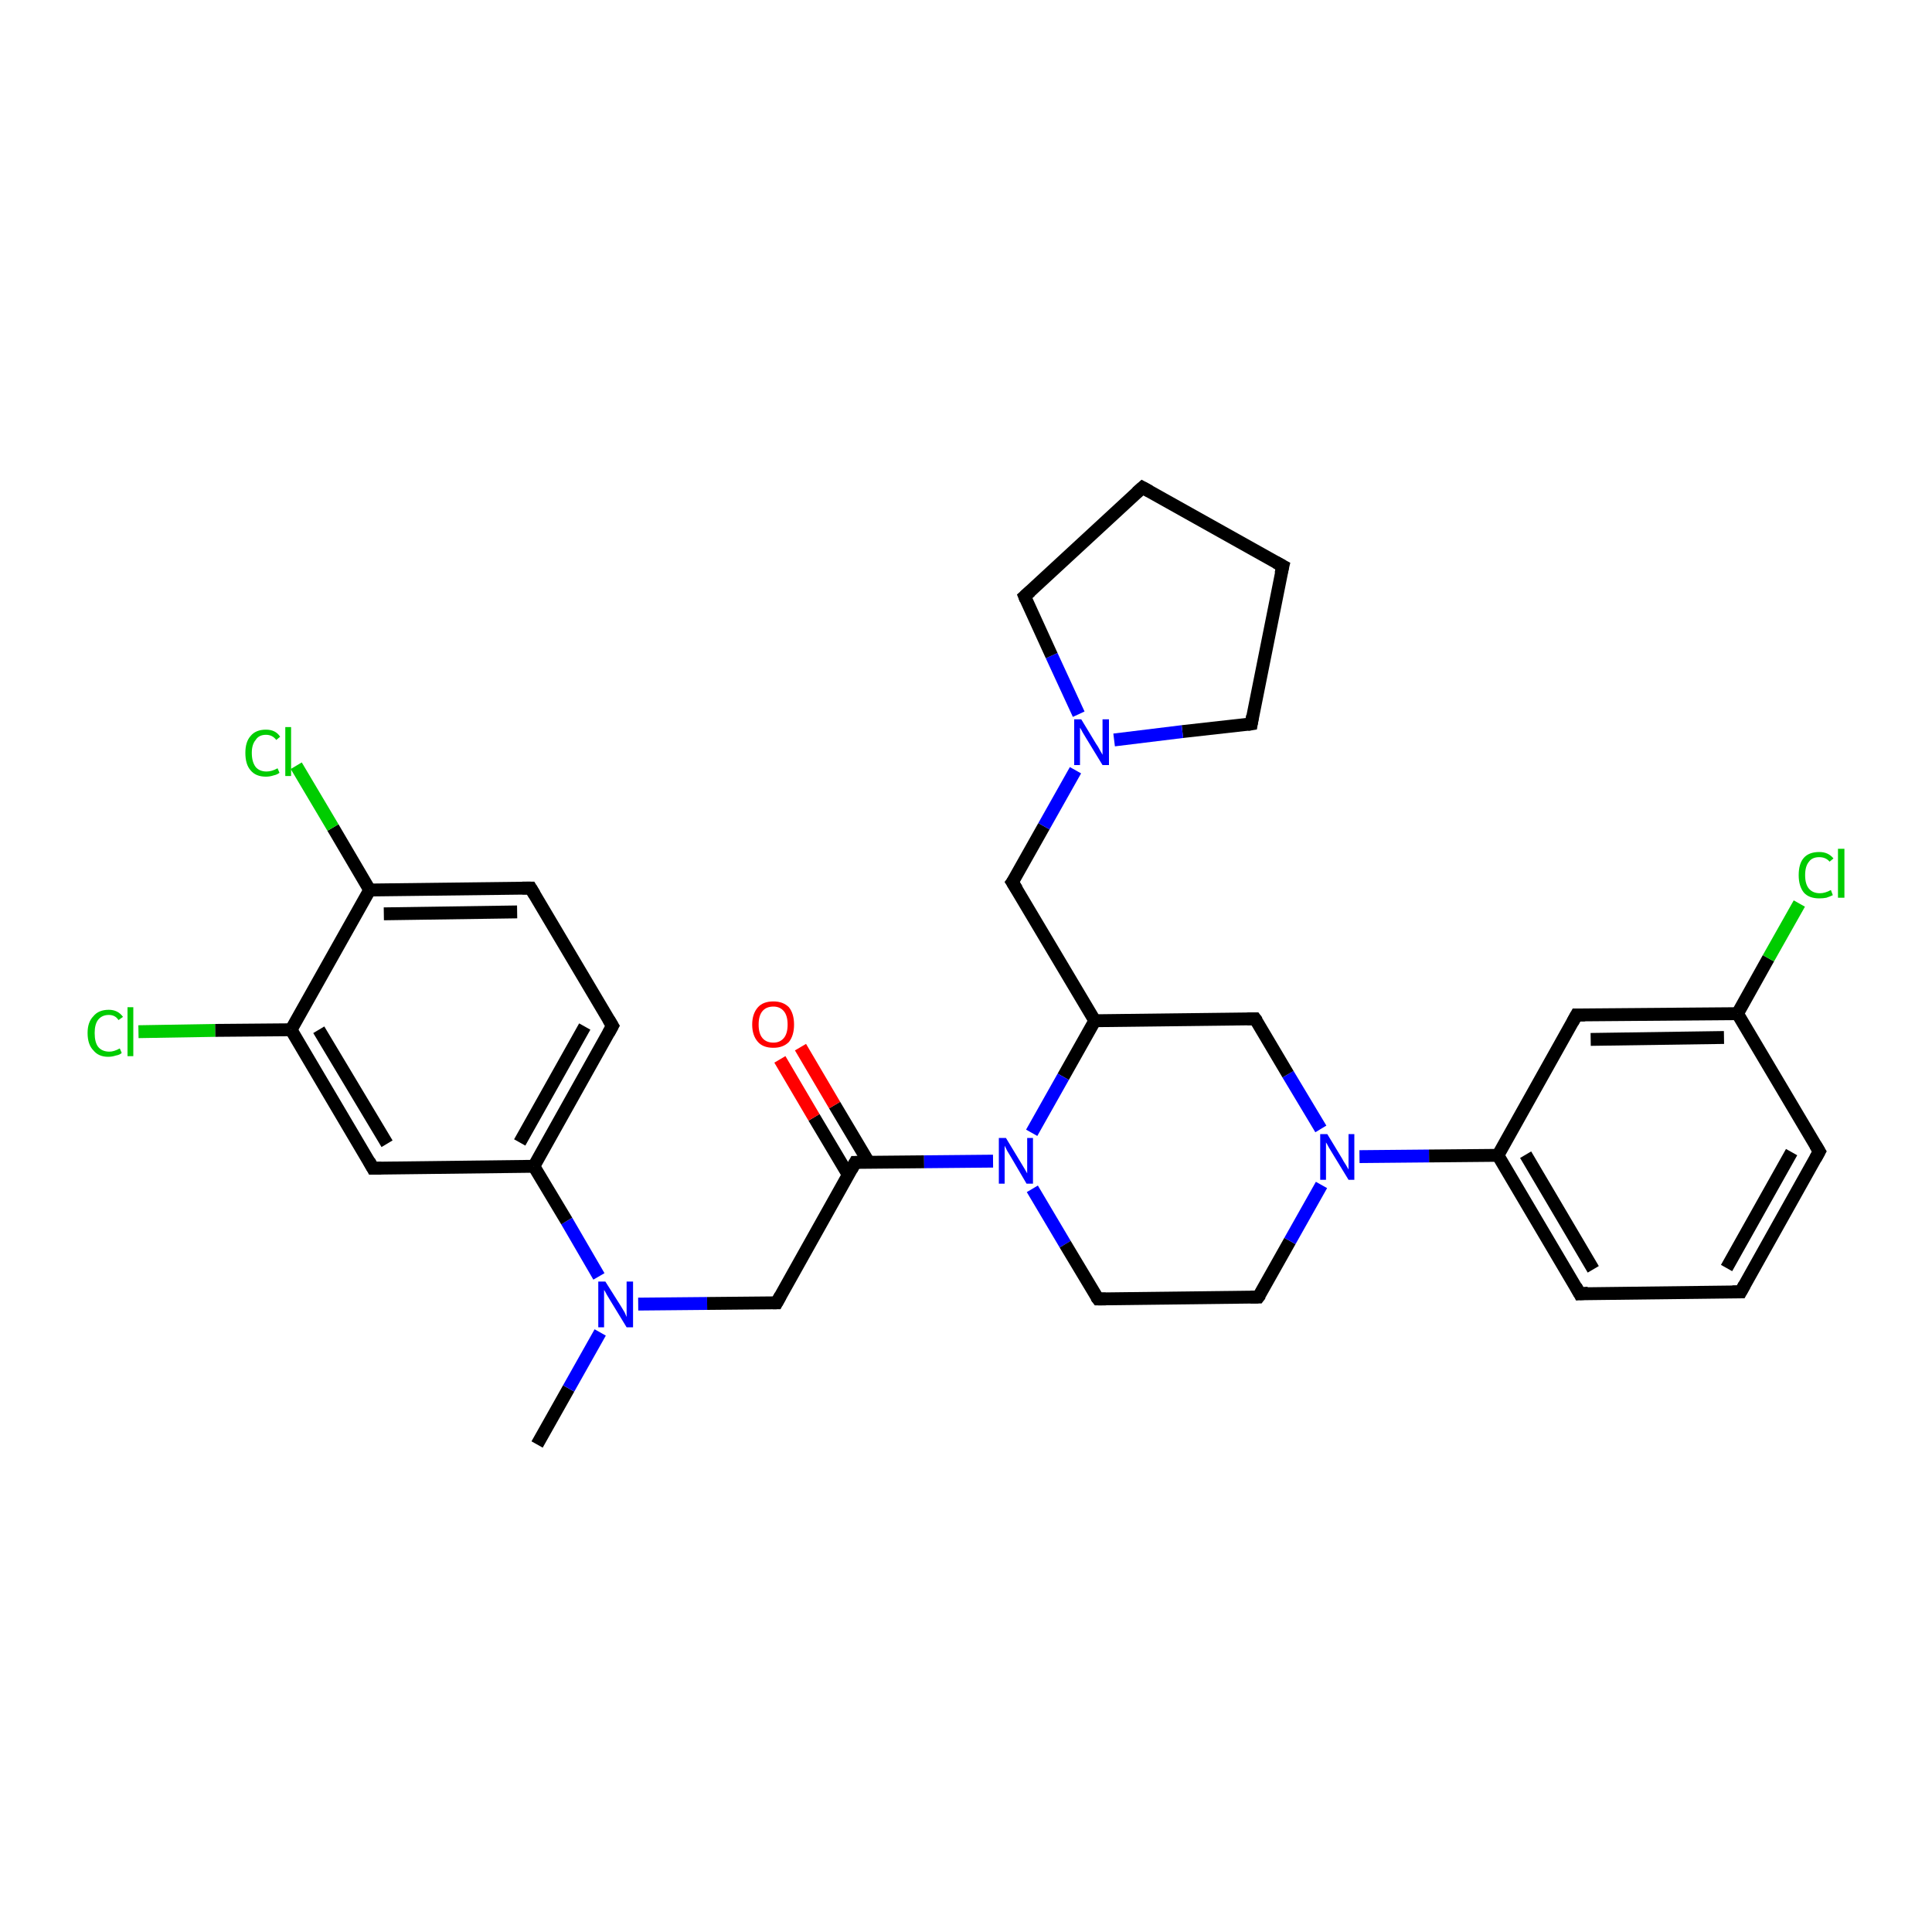 <?xml version='1.0' encoding='iso-8859-1'?>
<svg version='1.1' baseProfile='full'
              xmlns='http://www.w3.org/2000/svg'
                      xmlns:rdkit='http://www.rdkit.org/xml'
                      xmlns:xlink='http://www.w3.org/1999/xlink'
                  xml:space='preserve'
width='300px' height='300px' viewBox='0 0 300 300'>
<!-- END OF HEADER -->
<rect style='opacity:1.0;fill:#FFFFFF;stroke:none' width='300.0' height='300.0' x='0.0' y='0.0'> </rect>
<path class='bond-0 atom-0 atom-1' d='M 83.4,224.3 L 88.3,215.6' style='fill:none;fill-rule:evenodd;stroke:#000000;stroke-width:2.0px;stroke-linecap:butt;stroke-linejoin:miter;stroke-opacity:1' />
<path class='bond-0 atom-0 atom-1' d='M 88.3,215.6 L 93.2,206.9' style='fill:none;fill-rule:evenodd;stroke:#0000FF;stroke-width:2.0px;stroke-linecap:butt;stroke-linejoin:miter;stroke-opacity:1' />
<path class='bond-1 atom-1 atom-2' d='M 99.1,202.5 L 109.8,202.4' style='fill:none;fill-rule:evenodd;stroke:#0000FF;stroke-width:2.0px;stroke-linecap:butt;stroke-linejoin:miter;stroke-opacity:1' />
<path class='bond-1 atom-1 atom-2' d='M 109.8,202.4 L 120.6,202.3' style='fill:none;fill-rule:evenodd;stroke:#000000;stroke-width:2.0px;stroke-linecap:butt;stroke-linejoin:miter;stroke-opacity:1' />
<path class='bond-2 atom-2 atom-3' d='M 120.6,202.3 L 132.8,180.5' style='fill:none;fill-rule:evenodd;stroke:#000000;stroke-width:2.0px;stroke-linecap:butt;stroke-linejoin:miter;stroke-opacity:1' />
<path class='bond-3 atom-3 atom-4' d='M 134.9,180.5 L 129.6,171.6' style='fill:none;fill-rule:evenodd;stroke:#000000;stroke-width:2.0px;stroke-linecap:butt;stroke-linejoin:miter;stroke-opacity:1' />
<path class='bond-3 atom-3 atom-4' d='M 129.6,171.6 L 124.3,162.6' style='fill:none;fill-rule:evenodd;stroke:#FF0000;stroke-width:2.0px;stroke-linecap:butt;stroke-linejoin:miter;stroke-opacity:1' />
<path class='bond-3 atom-3 atom-4' d='M 131.7,182.4 L 126.4,173.5' style='fill:none;fill-rule:evenodd;stroke:#000000;stroke-width:2.0px;stroke-linecap:butt;stroke-linejoin:miter;stroke-opacity:1' />
<path class='bond-3 atom-3 atom-4' d='M 126.4,173.5 L 121.1,164.5' style='fill:none;fill-rule:evenodd;stroke:#FF0000;stroke-width:2.0px;stroke-linecap:butt;stroke-linejoin:miter;stroke-opacity:1' />
<path class='bond-4 atom-3 atom-5' d='M 132.8,180.5 L 143.5,180.4' style='fill:none;fill-rule:evenodd;stroke:#000000;stroke-width:2.0px;stroke-linecap:butt;stroke-linejoin:miter;stroke-opacity:1' />
<path class='bond-4 atom-3 atom-5' d='M 143.5,180.4 L 154.2,180.3' style='fill:none;fill-rule:evenodd;stroke:#0000FF;stroke-width:2.0px;stroke-linecap:butt;stroke-linejoin:miter;stroke-opacity:1' />
<path class='bond-5 atom-5 atom-6' d='M 160.3,184.6 L 165.4,193.2' style='fill:none;fill-rule:evenodd;stroke:#0000FF;stroke-width:2.0px;stroke-linecap:butt;stroke-linejoin:miter;stroke-opacity:1' />
<path class='bond-5 atom-5 atom-6' d='M 165.4,193.2 L 170.5,201.7' style='fill:none;fill-rule:evenodd;stroke:#000000;stroke-width:2.0px;stroke-linecap:butt;stroke-linejoin:miter;stroke-opacity:1' />
<path class='bond-6 atom-6 atom-7' d='M 170.5,201.7 L 195.4,201.4' style='fill:none;fill-rule:evenodd;stroke:#000000;stroke-width:2.0px;stroke-linecap:butt;stroke-linejoin:miter;stroke-opacity:1' />
<path class='bond-7 atom-7 atom-8' d='M 195.4,201.4 L 200.3,192.7' style='fill:none;fill-rule:evenodd;stroke:#000000;stroke-width:2.0px;stroke-linecap:butt;stroke-linejoin:miter;stroke-opacity:1' />
<path class='bond-7 atom-7 atom-8' d='M 200.3,192.7 L 205.2,184.0' style='fill:none;fill-rule:evenodd;stroke:#0000FF;stroke-width:2.0px;stroke-linecap:butt;stroke-linejoin:miter;stroke-opacity:1' />
<path class='bond-8 atom-8 atom-9' d='M 205.1,175.3 L 200.0,166.8' style='fill:none;fill-rule:evenodd;stroke:#0000FF;stroke-width:2.0px;stroke-linecap:butt;stroke-linejoin:miter;stroke-opacity:1' />
<path class='bond-8 atom-8 atom-9' d='M 200.0,166.8 L 194.9,158.2' style='fill:none;fill-rule:evenodd;stroke:#000000;stroke-width:2.0px;stroke-linecap:butt;stroke-linejoin:miter;stroke-opacity:1' />
<path class='bond-9 atom-9 atom-10' d='M 194.9,158.2 L 170.0,158.5' style='fill:none;fill-rule:evenodd;stroke:#000000;stroke-width:2.0px;stroke-linecap:butt;stroke-linejoin:miter;stroke-opacity:1' />
<path class='bond-10 atom-10 atom-11' d='M 170.0,158.5 L 157.2,137.0' style='fill:none;fill-rule:evenodd;stroke:#000000;stroke-width:2.0px;stroke-linecap:butt;stroke-linejoin:miter;stroke-opacity:1' />
<path class='bond-11 atom-11 atom-12' d='M 157.2,137.0 L 162.1,128.3' style='fill:none;fill-rule:evenodd;stroke:#000000;stroke-width:2.0px;stroke-linecap:butt;stroke-linejoin:miter;stroke-opacity:1' />
<path class='bond-11 atom-11 atom-12' d='M 162.1,128.3 L 167.0,119.6' style='fill:none;fill-rule:evenodd;stroke:#0000FF;stroke-width:2.0px;stroke-linecap:butt;stroke-linejoin:miter;stroke-opacity:1' />
<path class='bond-12 atom-12 atom-13' d='M 167.5,110.9 L 163.3,101.8' style='fill:none;fill-rule:evenodd;stroke:#0000FF;stroke-width:2.0px;stroke-linecap:butt;stroke-linejoin:miter;stroke-opacity:1' />
<path class='bond-12 atom-12 atom-13' d='M 163.3,101.8 L 159.1,92.6' style='fill:none;fill-rule:evenodd;stroke:#000000;stroke-width:2.0px;stroke-linecap:butt;stroke-linejoin:miter;stroke-opacity:1' />
<path class='bond-13 atom-13 atom-14' d='M 159.1,92.6 L 177.4,75.7' style='fill:none;fill-rule:evenodd;stroke:#000000;stroke-width:2.0px;stroke-linecap:butt;stroke-linejoin:miter;stroke-opacity:1' />
<path class='bond-14 atom-14 atom-15' d='M 177.4,75.7 L 199.2,87.9' style='fill:none;fill-rule:evenodd;stroke:#000000;stroke-width:2.0px;stroke-linecap:butt;stroke-linejoin:miter;stroke-opacity:1' />
<path class='bond-15 atom-15 atom-16' d='M 199.2,87.9 L 194.3,112.4' style='fill:none;fill-rule:evenodd;stroke:#000000;stroke-width:2.0px;stroke-linecap:butt;stroke-linejoin:miter;stroke-opacity:1' />
<path class='bond-16 atom-8 atom-17' d='M 211.1,179.6 L 221.9,179.5' style='fill:none;fill-rule:evenodd;stroke:#0000FF;stroke-width:2.0px;stroke-linecap:butt;stroke-linejoin:miter;stroke-opacity:1' />
<path class='bond-16 atom-8 atom-17' d='M 221.9,179.5 L 232.6,179.4' style='fill:none;fill-rule:evenodd;stroke:#000000;stroke-width:2.0px;stroke-linecap:butt;stroke-linejoin:miter;stroke-opacity:1' />
<path class='bond-17 atom-17 atom-18' d='M 232.6,179.4 L 245.3,200.9' style='fill:none;fill-rule:evenodd;stroke:#000000;stroke-width:2.0px;stroke-linecap:butt;stroke-linejoin:miter;stroke-opacity:1' />
<path class='bond-17 atom-17 atom-18' d='M 236.9,179.3 L 247.4,197.1' style='fill:none;fill-rule:evenodd;stroke:#000000;stroke-width:2.0px;stroke-linecap:butt;stroke-linejoin:miter;stroke-opacity:1' />
<path class='bond-18 atom-18 atom-19' d='M 245.3,200.9 L 270.3,200.6' style='fill:none;fill-rule:evenodd;stroke:#000000;stroke-width:2.0px;stroke-linecap:butt;stroke-linejoin:miter;stroke-opacity:1' />
<path class='bond-19 atom-19 atom-20' d='M 270.3,200.6 L 282.5,178.8' style='fill:none;fill-rule:evenodd;stroke:#000000;stroke-width:2.0px;stroke-linecap:butt;stroke-linejoin:miter;stroke-opacity:1' />
<path class='bond-19 atom-19 atom-20' d='M 268.1,196.9 L 278.2,178.9' style='fill:none;fill-rule:evenodd;stroke:#000000;stroke-width:2.0px;stroke-linecap:butt;stroke-linejoin:miter;stroke-opacity:1' />
<path class='bond-20 atom-20 atom-21' d='M 282.5,178.8 L 269.8,157.4' style='fill:none;fill-rule:evenodd;stroke:#000000;stroke-width:2.0px;stroke-linecap:butt;stroke-linejoin:miter;stroke-opacity:1' />
<path class='bond-21 atom-21 atom-22' d='M 269.8,157.4 L 274.6,148.8' style='fill:none;fill-rule:evenodd;stroke:#000000;stroke-width:2.0px;stroke-linecap:butt;stroke-linejoin:miter;stroke-opacity:1' />
<path class='bond-21 atom-21 atom-22' d='M 274.6,148.8 L 279.4,140.3' style='fill:none;fill-rule:evenodd;stroke:#00CC00;stroke-width:2.0px;stroke-linecap:butt;stroke-linejoin:miter;stroke-opacity:1' />
<path class='bond-22 atom-21 atom-23' d='M 269.8,157.4 L 244.8,157.6' style='fill:none;fill-rule:evenodd;stroke:#000000;stroke-width:2.0px;stroke-linecap:butt;stroke-linejoin:miter;stroke-opacity:1' />
<path class='bond-22 atom-21 atom-23' d='M 267.7,161.1 L 247.0,161.4' style='fill:none;fill-rule:evenodd;stroke:#000000;stroke-width:2.0px;stroke-linecap:butt;stroke-linejoin:miter;stroke-opacity:1' />
<path class='bond-23 atom-1 atom-24' d='M 93.0,198.2 L 88.0,189.6' style='fill:none;fill-rule:evenodd;stroke:#0000FF;stroke-width:2.0px;stroke-linecap:butt;stroke-linejoin:miter;stroke-opacity:1' />
<path class='bond-23 atom-1 atom-24' d='M 88.0,189.6 L 82.9,181.1' style='fill:none;fill-rule:evenodd;stroke:#000000;stroke-width:2.0px;stroke-linecap:butt;stroke-linejoin:miter;stroke-opacity:1' />
<path class='bond-24 atom-24 atom-25' d='M 82.9,181.1 L 95.1,159.3' style='fill:none;fill-rule:evenodd;stroke:#000000;stroke-width:2.0px;stroke-linecap:butt;stroke-linejoin:miter;stroke-opacity:1' />
<path class='bond-24 atom-24 atom-25' d='M 80.7,177.4 L 90.8,159.4' style='fill:none;fill-rule:evenodd;stroke:#000000;stroke-width:2.0px;stroke-linecap:butt;stroke-linejoin:miter;stroke-opacity:1' />
<path class='bond-25 atom-25 atom-26' d='M 95.1,159.3 L 82.4,137.9' style='fill:none;fill-rule:evenodd;stroke:#000000;stroke-width:2.0px;stroke-linecap:butt;stroke-linejoin:miter;stroke-opacity:1' />
<path class='bond-26 atom-26 atom-27' d='M 82.4,137.9 L 57.4,138.2' style='fill:none;fill-rule:evenodd;stroke:#000000;stroke-width:2.0px;stroke-linecap:butt;stroke-linejoin:miter;stroke-opacity:1' />
<path class='bond-26 atom-26 atom-27' d='M 80.3,141.6 L 59.6,141.9' style='fill:none;fill-rule:evenodd;stroke:#000000;stroke-width:2.0px;stroke-linecap:butt;stroke-linejoin:miter;stroke-opacity:1' />
<path class='bond-27 atom-27 atom-28' d='M 57.4,138.2 L 51.7,128.5' style='fill:none;fill-rule:evenodd;stroke:#000000;stroke-width:2.0px;stroke-linecap:butt;stroke-linejoin:miter;stroke-opacity:1' />
<path class='bond-27 atom-27 atom-28' d='M 51.7,128.5 L 46.0,118.9' style='fill:none;fill-rule:evenodd;stroke:#00CC00;stroke-width:2.0px;stroke-linecap:butt;stroke-linejoin:miter;stroke-opacity:1' />
<path class='bond-28 atom-27 atom-29' d='M 57.4,138.2 L 45.2,159.9' style='fill:none;fill-rule:evenodd;stroke:#000000;stroke-width:2.0px;stroke-linecap:butt;stroke-linejoin:miter;stroke-opacity:1' />
<path class='bond-29 atom-29 atom-30' d='M 45.2,159.9 L 33.4,160.0' style='fill:none;fill-rule:evenodd;stroke:#000000;stroke-width:2.0px;stroke-linecap:butt;stroke-linejoin:miter;stroke-opacity:1' />
<path class='bond-29 atom-29 atom-30' d='M 33.4,160.0 L 21.5,160.2' style='fill:none;fill-rule:evenodd;stroke:#00CC00;stroke-width:2.0px;stroke-linecap:butt;stroke-linejoin:miter;stroke-opacity:1' />
<path class='bond-30 atom-29 atom-31' d='M 45.2,159.9 L 57.9,181.4' style='fill:none;fill-rule:evenodd;stroke:#000000;stroke-width:2.0px;stroke-linecap:butt;stroke-linejoin:miter;stroke-opacity:1' />
<path class='bond-30 atom-29 atom-31' d='M 49.5,159.9 L 60.1,177.6' style='fill:none;fill-rule:evenodd;stroke:#000000;stroke-width:2.0px;stroke-linecap:butt;stroke-linejoin:miter;stroke-opacity:1' />
<path class='bond-31 atom-10 atom-5' d='M 170.0,158.5 L 165.1,167.2' style='fill:none;fill-rule:evenodd;stroke:#000000;stroke-width:2.0px;stroke-linecap:butt;stroke-linejoin:miter;stroke-opacity:1' />
<path class='bond-31 atom-10 atom-5' d='M 165.1,167.2 L 160.2,175.9' style='fill:none;fill-rule:evenodd;stroke:#0000FF;stroke-width:2.0px;stroke-linecap:butt;stroke-linejoin:miter;stroke-opacity:1' />
<path class='bond-32 atom-16 atom-12' d='M 194.3,112.4 L 183.6,113.6' style='fill:none;fill-rule:evenodd;stroke:#000000;stroke-width:2.0px;stroke-linecap:butt;stroke-linejoin:miter;stroke-opacity:1' />
<path class='bond-32 atom-16 atom-12' d='M 183.6,113.6 L 173.0,114.9' style='fill:none;fill-rule:evenodd;stroke:#0000FF;stroke-width:2.0px;stroke-linecap:butt;stroke-linejoin:miter;stroke-opacity:1' />
<path class='bond-33 atom-23 atom-17' d='M 244.8,157.6 L 232.6,179.4' style='fill:none;fill-rule:evenodd;stroke:#000000;stroke-width:2.0px;stroke-linecap:butt;stroke-linejoin:miter;stroke-opacity:1' />
<path class='bond-34 atom-31 atom-24' d='M 57.9,181.4 L 82.9,181.1' style='fill:none;fill-rule:evenodd;stroke:#000000;stroke-width:2.0px;stroke-linecap:butt;stroke-linejoin:miter;stroke-opacity:1' />
<path d='M 120.0,202.3 L 120.6,202.3 L 121.2,201.2' style='fill:none;stroke:#000000;stroke-width:2.0px;stroke-linecap:butt;stroke-linejoin:miter;stroke-opacity:1;' />
<path d='M 132.2,181.6 L 132.8,180.5 L 133.3,180.5' style='fill:none;stroke:#000000;stroke-width:2.0px;stroke-linecap:butt;stroke-linejoin:miter;stroke-opacity:1;' />
<path d='M 170.2,201.3 L 170.5,201.7 L 171.7,201.7' style='fill:none;stroke:#000000;stroke-width:2.0px;stroke-linecap:butt;stroke-linejoin:miter;stroke-opacity:1;' />
<path d='M 194.2,201.4 L 195.4,201.4 L 195.7,201.0' style='fill:none;stroke:#000000;stroke-width:2.0px;stroke-linecap:butt;stroke-linejoin:miter;stroke-opacity:1;' />
<path d='M 195.2,158.6 L 194.9,158.2 L 193.7,158.2' style='fill:none;stroke:#000000;stroke-width:2.0px;stroke-linecap:butt;stroke-linejoin:miter;stroke-opacity:1;' />
<path d='M 157.9,138.1 L 157.2,137.0 L 157.5,136.6' style='fill:none;stroke:#000000;stroke-width:2.0px;stroke-linecap:butt;stroke-linejoin:miter;stroke-opacity:1;' />
<path d='M 159.3,93.1 L 159.1,92.6 L 160.0,91.8' style='fill:none;stroke:#000000;stroke-width:2.0px;stroke-linecap:butt;stroke-linejoin:miter;stroke-opacity:1;' />
<path d='M 176.5,76.5 L 177.4,75.7 L 178.5,76.3' style='fill:none;stroke:#000000;stroke-width:2.0px;stroke-linecap:butt;stroke-linejoin:miter;stroke-opacity:1;' />
<path d='M 198.1,87.3 L 199.2,87.9 L 198.9,89.1' style='fill:none;stroke:#000000;stroke-width:2.0px;stroke-linecap:butt;stroke-linejoin:miter;stroke-opacity:1;' />
<path d='M 194.5,111.2 L 194.3,112.4 L 193.7,112.5' style='fill:none;stroke:#000000;stroke-width:2.0px;stroke-linecap:butt;stroke-linejoin:miter;stroke-opacity:1;' />
<path d='M 244.7,199.8 L 245.3,200.9 L 246.6,200.8' style='fill:none;stroke:#000000;stroke-width:2.0px;stroke-linecap:butt;stroke-linejoin:miter;stroke-opacity:1;' />
<path d='M 269.0,200.6 L 270.3,200.6 L 270.9,199.5' style='fill:none;stroke:#000000;stroke-width:2.0px;stroke-linecap:butt;stroke-linejoin:miter;stroke-opacity:1;' />
<path d='M 281.9,179.9 L 282.5,178.8 L 281.9,177.8' style='fill:none;stroke:#000000;stroke-width:2.0px;stroke-linecap:butt;stroke-linejoin:miter;stroke-opacity:1;' />
<path d='M 246.1,157.6 L 244.8,157.6 L 244.2,158.7' style='fill:none;stroke:#000000;stroke-width:2.0px;stroke-linecap:butt;stroke-linejoin:miter;stroke-opacity:1;' />
<path d='M 94.5,160.4 L 95.1,159.3 L 94.5,158.3' style='fill:none;stroke:#000000;stroke-width:2.0px;stroke-linecap:butt;stroke-linejoin:miter;stroke-opacity:1;' />
<path d='M 83.0,138.9 L 82.4,137.9 L 81.1,137.9' style='fill:none;stroke:#000000;stroke-width:2.0px;stroke-linecap:butt;stroke-linejoin:miter;stroke-opacity:1;' />
<path d='M 57.3,180.3 L 57.9,181.4 L 59.2,181.4' style='fill:none;stroke:#000000;stroke-width:2.0px;stroke-linecap:butt;stroke-linejoin:miter;stroke-opacity:1;' />
<path class='atom-1' d='M 94.0 199.0
L 96.4 202.8
Q 96.6 203.1, 97.0 203.8
Q 97.3 204.5, 97.3 204.5
L 97.3 199.0
L 98.3 199.0
L 98.3 206.1
L 97.3 206.1
L 94.8 202.0
Q 94.5 201.5, 94.2 201.0
Q 93.9 200.4, 93.8 200.3
L 93.8 206.1
L 92.9 206.1
L 92.9 199.0
L 94.0 199.0
' fill='#0000FF'/>
<path class='atom-4' d='M 116.8 159.1
Q 116.8 157.4, 117.7 156.4
Q 118.5 155.5, 120.1 155.5
Q 121.6 155.5, 122.5 156.4
Q 123.3 157.4, 123.3 159.1
Q 123.3 160.8, 122.5 161.8
Q 121.6 162.7, 120.1 162.7
Q 118.5 162.7, 117.7 161.8
Q 116.8 160.8, 116.8 159.1
M 120.1 161.9
Q 121.1 161.9, 121.7 161.2
Q 122.3 160.5, 122.3 159.1
Q 122.3 157.7, 121.7 157.0
Q 121.1 156.3, 120.1 156.3
Q 119.0 156.3, 118.4 157.0
Q 117.8 157.7, 117.8 159.1
Q 117.8 160.5, 118.4 161.2
Q 119.0 161.9, 120.1 161.9
' fill='#FF0000'/>
<path class='atom-5' d='M 156.2 176.7
L 158.5 180.5
Q 158.7 180.8, 159.1 181.5
Q 159.5 182.2, 159.5 182.2
L 159.5 176.7
L 160.4 176.7
L 160.4 183.8
L 159.4 183.8
L 157.0 179.7
Q 156.7 179.2, 156.4 178.7
Q 156.1 178.1, 156.0 177.9
L 156.0 183.8
L 155.1 183.8
L 155.1 176.7
L 156.2 176.7
' fill='#0000FF'/>
<path class='atom-8' d='M 206.1 176.1
L 208.4 179.9
Q 208.6 180.3, 209.0 180.9
Q 209.4 181.6, 209.4 181.6
L 209.4 176.1
L 210.3 176.1
L 210.3 183.2
L 209.4 183.2
L 206.9 179.1
Q 206.6 178.6, 206.3 178.1
Q 206.0 177.5, 205.9 177.4
L 205.9 183.2
L 205.0 183.2
L 205.0 176.1
L 206.1 176.1
' fill='#0000FF'/>
<path class='atom-12' d='M 167.9 111.7
L 170.2 115.5
Q 170.5 115.9, 170.8 116.5
Q 171.2 117.2, 171.2 117.2
L 171.2 111.7
L 172.2 111.7
L 172.2 118.8
L 171.2 118.8
L 168.7 114.7
Q 168.4 114.2, 168.1 113.7
Q 167.8 113.1, 167.7 113.0
L 167.7 118.8
L 166.8 118.8
L 166.8 111.7
L 167.9 111.7
' fill='#0000FF'/>
<path class='atom-22' d='M 279.3 135.9
Q 279.3 134.1, 280.1 133.2
Q 280.9 132.3, 282.5 132.3
Q 283.9 132.3, 284.7 133.3
L 284.1 133.8
Q 283.5 133.1, 282.5 133.1
Q 281.4 133.1, 280.9 133.8
Q 280.3 134.5, 280.3 135.9
Q 280.3 137.3, 280.9 138.0
Q 281.5 138.7, 282.6 138.7
Q 283.4 138.7, 284.3 138.2
L 284.6 139.0
Q 284.2 139.2, 283.6 139.4
Q 283.1 139.5, 282.5 139.5
Q 280.9 139.5, 280.1 138.6
Q 279.3 137.6, 279.3 135.9
' fill='#00CC00'/>
<path class='atom-22' d='M 285.4 131.8
L 286.4 131.8
L 286.4 139.4
L 285.4 139.4
L 285.4 131.8
' fill='#00CC00'/>
<path class='atom-28' d='M 38.1 116.9
Q 38.1 115.2, 38.9 114.3
Q 39.7 113.3, 41.3 113.3
Q 42.8 113.3, 43.5 114.4
L 42.9 114.9
Q 42.3 114.1, 41.3 114.1
Q 40.2 114.1, 39.7 114.9
Q 39.1 115.6, 39.1 116.9
Q 39.1 118.3, 39.7 119.1
Q 40.3 119.8, 41.4 119.8
Q 42.2 119.8, 43.1 119.3
L 43.4 120.0
Q 43.0 120.3, 42.5 120.4
Q 41.9 120.6, 41.3 120.6
Q 39.7 120.6, 38.9 119.6
Q 38.1 118.7, 38.1 116.9
' fill='#00CC00'/>
<path class='atom-28' d='M 44.3 112.9
L 45.2 112.9
L 45.2 120.5
L 44.3 120.5
L 44.3 112.9
' fill='#00CC00'/>
<path class='atom-30' d='M 13.6 160.4
Q 13.6 158.7, 14.5 157.8
Q 15.3 156.8, 16.9 156.8
Q 18.3 156.8, 19.1 157.9
L 18.4 158.4
Q 17.9 157.6, 16.9 157.6
Q 15.8 157.6, 15.2 158.4
Q 14.7 159.1, 14.7 160.4
Q 14.7 161.8, 15.2 162.5
Q 15.8 163.3, 17.0 163.3
Q 17.7 163.3, 18.6 162.8
L 18.9 163.5
Q 18.6 163.8, 18.0 163.9
Q 17.4 164.1, 16.8 164.1
Q 15.3 164.1, 14.5 163.1
Q 13.6 162.2, 13.6 160.4
' fill='#00CC00'/>
<path class='atom-30' d='M 19.8 156.4
L 20.7 156.4
L 20.7 164.0
L 19.8 164.0
L 19.8 156.4
' fill='#00CC00'/>
</svg>
